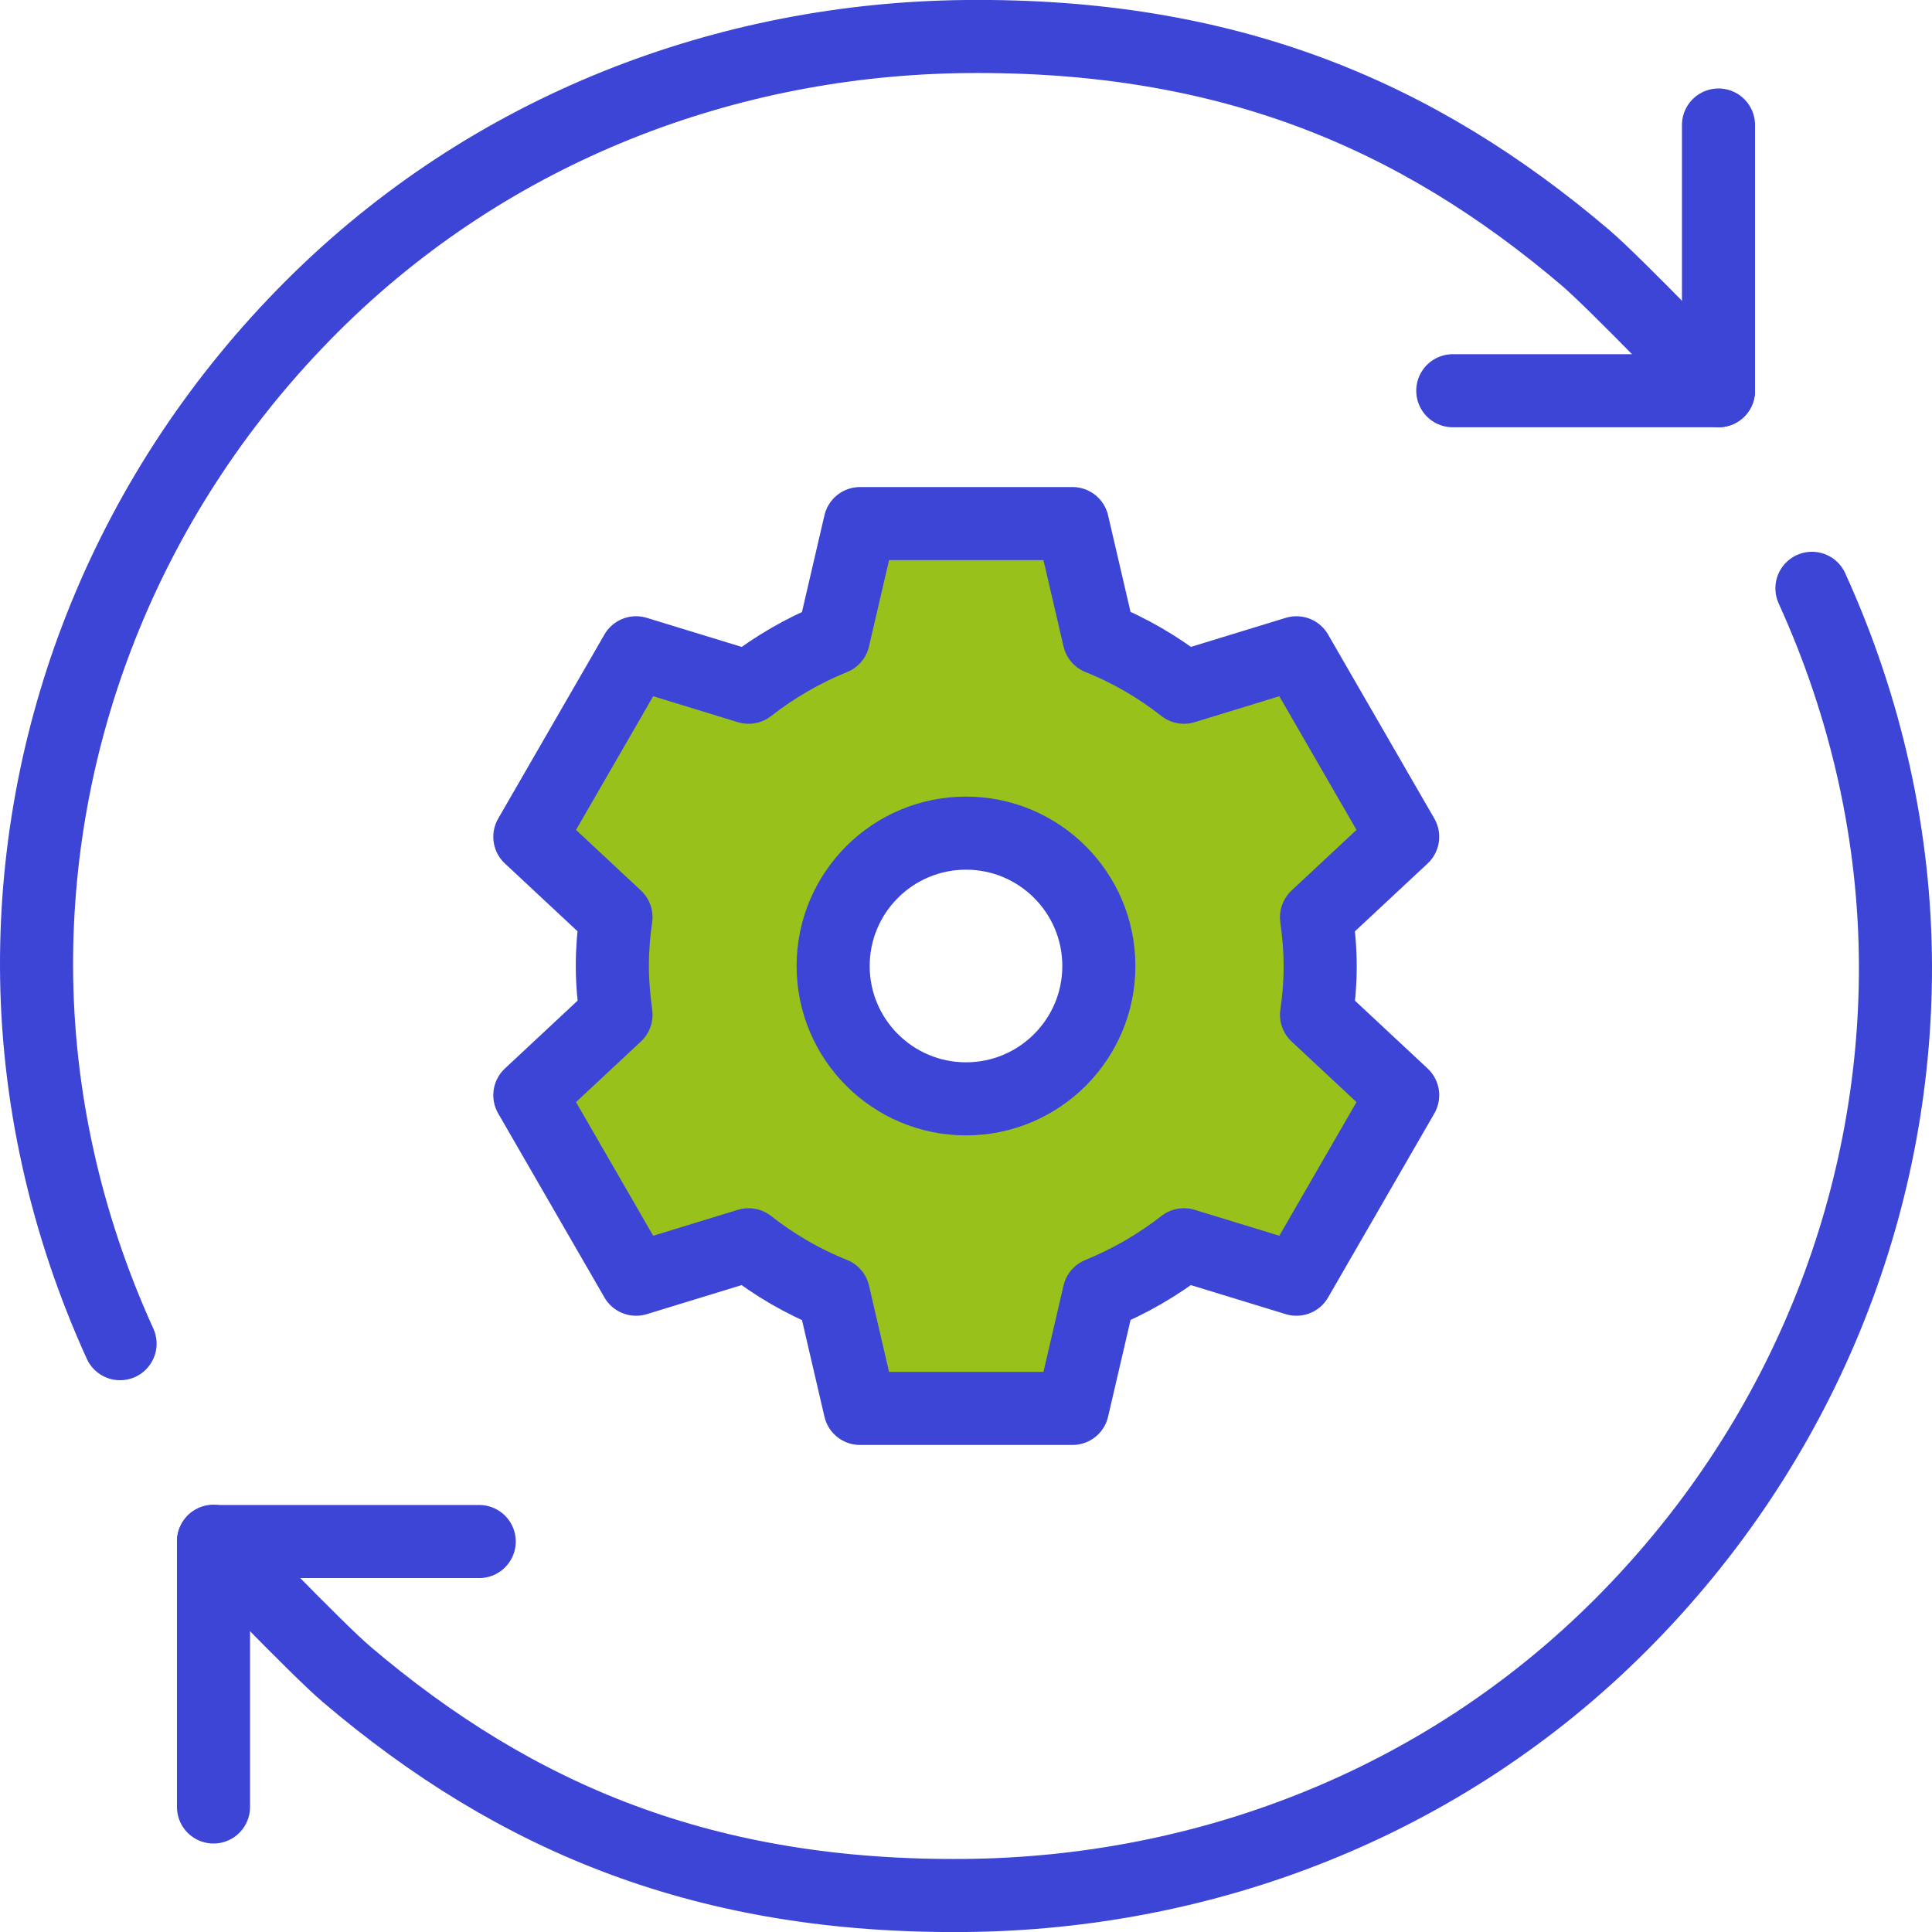 <?xml version="1.0" encoding="UTF-8"?>
<svg xmlns="http://www.w3.org/2000/svg" id="uuid-bac0bc50-7e24-488b-8274-f34c90a19b11" viewBox="0 0 74.02 74.02">
  <defs>
    <style>.uuid-92938687-ed72-4514-af41-a9fd4e561614{fill:#98c11c;}.uuid-92938687-ed72-4514-af41-a9fd4e561614,.uuid-39a71c94-331f-4001-a075-b567452609bf{stroke:#3c45d6;stroke-linejoin:round;stroke-width:2.8px;}.uuid-39a71c94-331f-4001-a075-b567452609bf{fill:none;stroke-linecap:round;}</style>
  </defs>
  <g id="uuid-77b069ad-20a2-422a-a750-34d57720b988">
    <path class="uuid-92938687-ed72-4514-af41-a9fd4e561614" d="m50.58,37.01c0-.64-.06-1.26-.14-1.87l3.3-3.08-4.07-7.05-4.31,1.32c-.98-.77-2.07-1.41-3.25-1.88l-1.02-4.39h-8.14l-1.02,4.39c-1.18.48-2.26,1.11-3.25,1.88l-4.31-1.32-4.07,7.05,3.3,3.08c-.09.61-.14,1.24-.14,1.87s.06,1.26.14,1.87l-3.3,3.08,4.07,7.05,4.31-1.32c.98.77,2.07,1.41,3.25,1.88l1.02,4.39h8.14l1.02-4.39c1.18-.48,2.26-1.11,3.25-1.88l4.31,1.32,4.07-7.05-3.3-3.08c.09-.61.14-1.24.14-1.87Zm-13.57,5.09c-2.81,0-5.09-2.28-5.09-5.09s2.28-5.09,5.09-5.09,5.09,2.28,5.09,5.09-2.28,5.09-5.09,5.09Z"></path>
    <polyline class="uuid-39a71c94-331f-4001-a075-b567452609bf" points="18.36 59.06 8.18 59.06 8.18 69.23"></polyline>
    <path class="uuid-39a71c94-331f-4001-a075-b567452609bf" d="m69.42,22.54c2.09,4.59,3.19,9.53,3.2,14.47.02,9.13-3.55,18.27-10.54,25.26-6.88,6.88-15.97,10.26-25.07,10.35-9.95.1-17.23-2.94-23.74-8.48-1.15-.98-5.09-5.09-5.09-5.09"></path>
    <path class="uuid-39a71c94-331f-4001-a075-b567452609bf" d="m4.6,51.48c-2.09-4.59-3.19-9.53-3.2-14.47-.02-9.13,3.55-18.27,10.54-25.26C18.82,4.87,27.91,1.49,37.01,1.4c9.95-.1,17.23,2.94,23.74,8.48,1.15.98,5.09,5.09,5.09,5.09"></path>
    <polyline class="uuid-39a71c94-331f-4001-a075-b567452609bf" points="55.66 14.97 65.84 14.97 65.84 4.79"></polyline>
  </g>
</svg>
